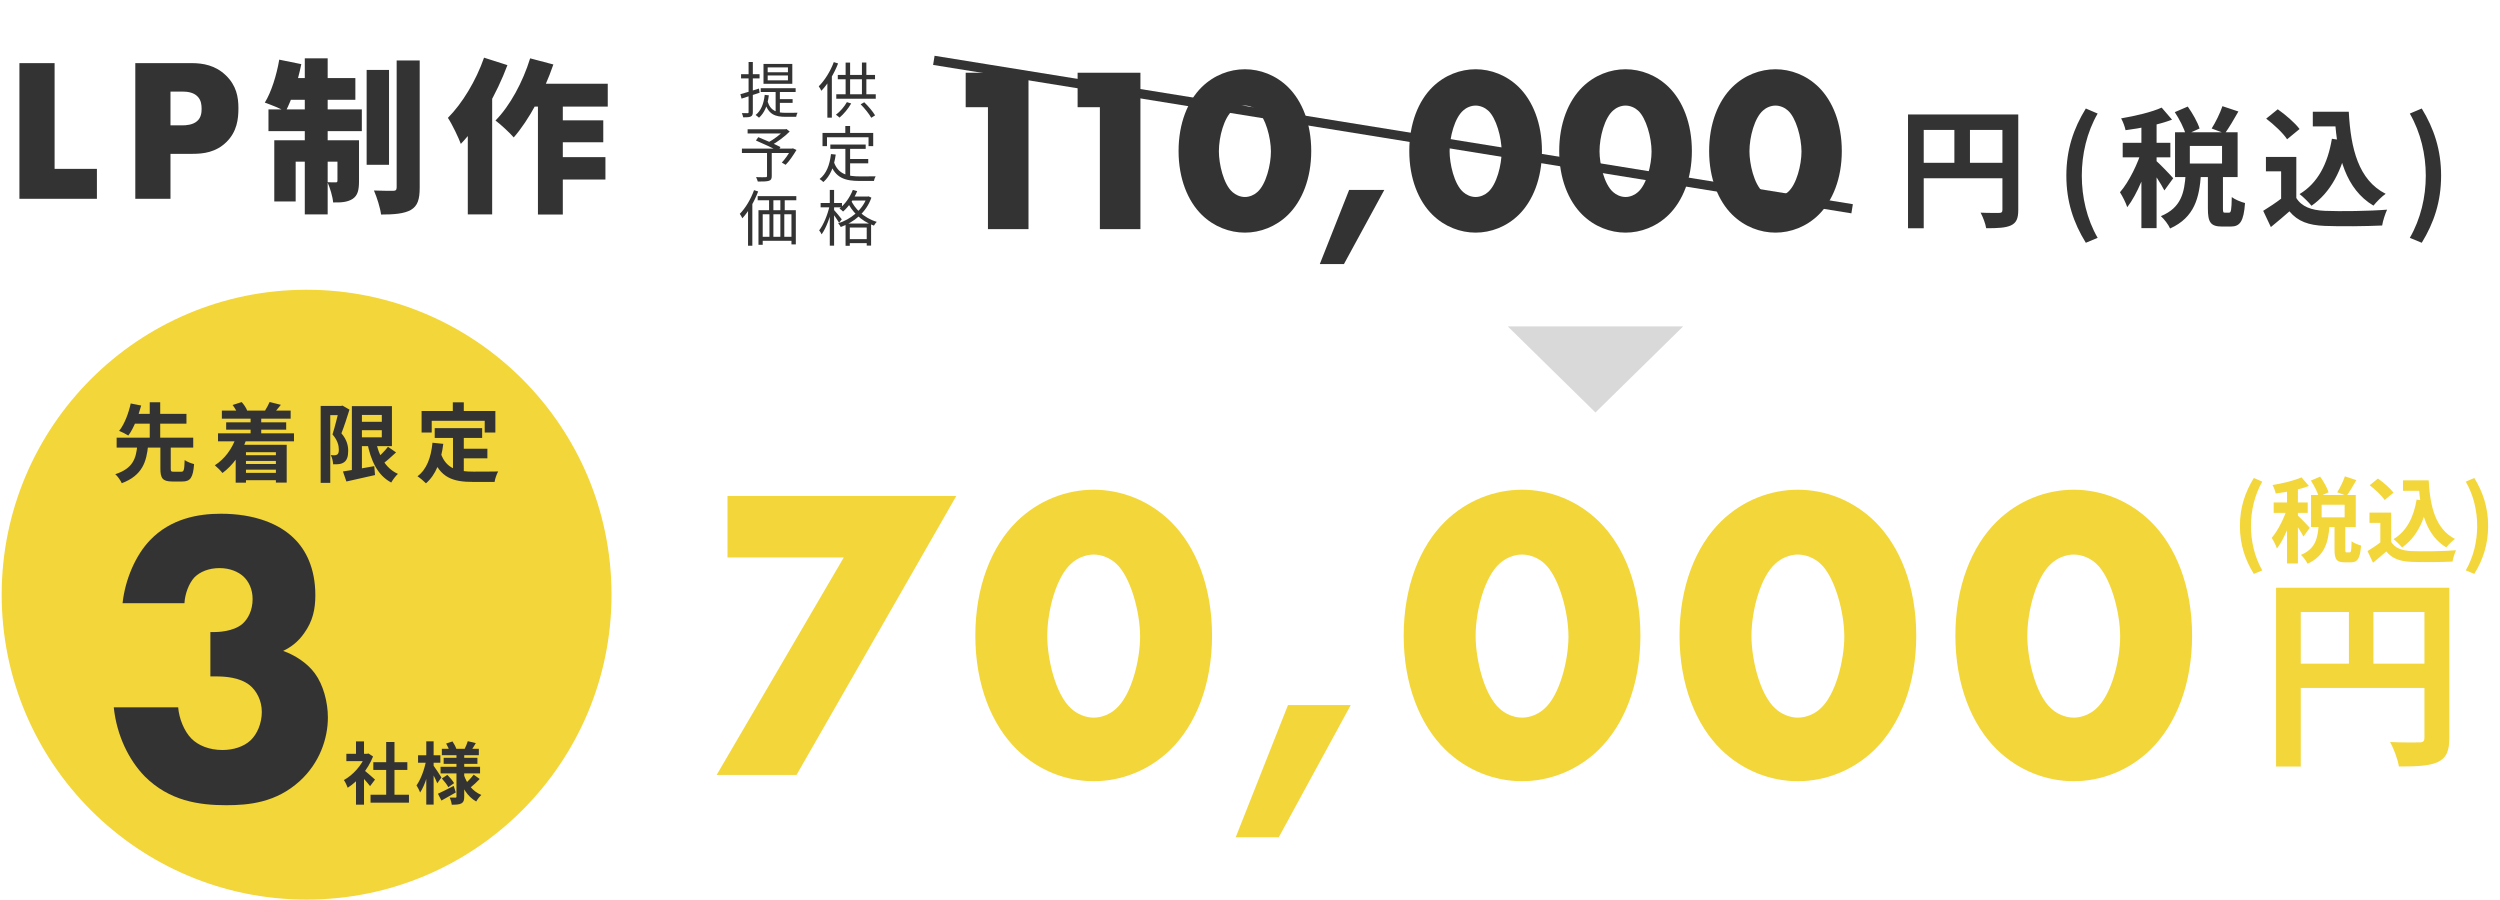 <svg width="742" height="267" viewBox="0 0 742 267" fill="none" xmlns="http://www.w3.org/2000/svg">
<path d="M5.762 18.733H16.206V50.126H28.763V59H5.762V18.733ZM57.181 45.658H50.6V59H40.157V18.733H56.819C60.32 18.733 63.942 19.397 67.021 22.355C70.16 25.374 70.764 28.755 70.764 32.135C70.764 35.335 70.341 39.078 67.202 42.157C64.063 45.236 60.32 45.658 57.181 45.658ZM50.6 27.185V37.206H54.102C55.189 37.206 57.241 37.086 58.509 35.939C59.777 34.852 59.837 33.222 59.837 32.256C59.837 31.169 59.716 29.721 58.63 28.634C57.422 27.366 55.49 27.185 54.162 27.185H50.6ZM108.819 20.758H115.463V48.91H108.819V20.758ZM117.727 17.953H124.568V55.653C124.568 59.246 123.929 61.116 121.96 62.298C119.942 63.43 116.989 63.676 113.101 63.676C112.855 61.707 111.87 58.557 110.984 56.539C113.347 56.638 115.808 56.638 116.644 56.638C117.432 56.638 117.727 56.392 117.727 55.604V17.953ZM90.461 17.313H97.253V63.626H90.461V17.313ZM100.156 41.626H106.555V53.734C106.555 56.342 106.21 58.016 104.635 59.049C103.06 60.034 101.19 60.132 98.877 60.083C98.729 58.311 97.942 55.752 97.203 54.078C98.139 54.127 99.221 54.127 99.615 54.127C100.009 54.127 100.156 54.029 100.156 53.586V41.626ZM81.405 41.626H102.667V47.975H87.754V59.788H81.405V41.626ZM79.682 32.472H107.391V38.919H79.682V32.472ZM85.047 23.17H105.472V29.617H83.767L85.047 23.17ZM82.881 17.706L89.427 19.035C88.394 24.203 86.573 29.666 84.751 33.112C83.324 32.226 80.273 31.044 78.599 30.454C80.519 27.353 82.094 22.333 82.881 17.706ZM156.658 24.843H180.381V31.635H153.262L156.658 24.843ZM163.303 35.72H179.052V42.217H163.303V35.72ZM163.253 46.646H179.692V53.291H163.253V46.646ZM159.66 27.107H167.043V63.676H159.66V27.107ZM157.347 17.313L164.238 19.134C161.482 27.206 157.003 35.622 152.475 40.789C151.343 39.461 148.587 36.901 147.061 35.769C151.343 31.438 155.182 24.351 157.347 17.313ZM143.665 17.116L150.604 19.331C147.455 27.747 142.237 37.049 136.774 42.709C136.134 40.937 134.166 36.803 132.935 34.982C137.217 30.7 141.302 23.908 143.665 17.116ZM138.841 31.241L146.076 24.006V24.056V63.626H138.841V31.241Z" fill="#333333"/>
<circle cx="91" cy="176.5" r="90.5" fill="#F2D63A"/>
<path d="M54.743 179.036H36.374C37.118 172.085 40.221 164.762 44.566 160.294C50.647 153.964 58.715 152.474 65.542 152.474C75.72 152.474 83.043 155.577 87.263 159.797C90.738 163.149 93.593 168.61 93.593 176.678C93.593 180.774 92.848 184.373 90.242 187.973C88.504 190.455 86.394 192.069 84.036 193.186C87.511 194.427 91.235 196.785 93.469 199.888C95.951 203.239 97.317 208.452 97.317 212.921C97.317 219.251 94.834 226.45 89.001 231.787C81.926 238.241 73.858 238.986 67.155 238.986C59.088 238.986 50.275 237.745 42.952 230.422C38.235 225.581 34.636 218.258 33.767 209.942H52.882C53.13 213.169 54.619 217.017 56.853 219.251C58.839 221.237 62.066 222.602 66.038 222.602C69.265 222.602 72.368 221.609 74.354 219.747C76.34 217.886 77.706 214.658 77.706 211.307C77.706 207.832 76.092 204.977 74.106 203.363C71.127 201.005 66.783 200.757 63.928 200.757H62.439V187.6H63.556C64.673 187.6 69.141 187.476 71.872 185.242C73.61 183.753 74.975 181.146 74.975 177.795C74.975 174.94 73.858 172.582 72.244 171.092C70.755 169.727 68.272 168.61 65.169 168.61C61.942 168.61 59.336 169.727 57.722 171.341C55.985 173.202 54.867 176.429 54.743 179.036Z" fill="#333333"/>
<path d="M109.98 235.88H121.38V238.24H109.98V235.88ZM110.8 226.22H120.9V228.52H110.8V226.22ZM114.62 220.22H117.08V237.02H114.62V220.22ZM102.8 223.72H109.36V225.9H102.8V223.72ZM105.66 230.56L108.04 227.72V238.82H105.66V230.56ZM105.66 220.04H108.04V224.74H105.66V220.04ZM107.8 228.4C108.5 228.88 110.76 230.88 111.3 231.38L109.84 233.32C109.06 232.28 107.38 230.44 106.48 229.56L107.8 228.4ZM108.48 223.72H108.96L109.38 223.64L110.72 224.52C109.2 228.42 106.18 231.92 103.2 233.8C102.98 233.16 102.42 231.98 102.06 231.52C104.78 230.04 107.42 227.1 108.48 224.16V223.72ZM131.14 222.24H142.12V224.14H131.14V222.24ZM131.68 224.92H141.7V226.72H131.68V224.92ZM130.76 227.58H142.48V229.54H130.76V227.58ZM138.84 219.98L141.22 220.56C140.68 221.46 140.14 222.34 139.74 222.92L137.86 222.38C138.22 221.68 138.64 220.68 138.84 219.98ZM132.42 220.68L134.3 220.06C134.76 220.74 135.26 221.66 135.44 222.28L133.44 223C133.28 222.38 132.84 221.4 132.42 220.68ZM140.58 229.92L142.38 231.2C141.5 232.12 140.44 233.1 139.64 233.74L138.1 232.56C138.88 231.9 139.96 230.76 140.58 229.92ZM131.14 231.06L132.78 229.98C133.5 230.72 134.38 231.74 134.78 232.44L133.06 233.64C132.7 232.92 131.86 231.84 131.14 231.06ZM129.98 235.58C131.18 235.04 132.94 234.14 134.66 233.26L135.28 235.2C133.88 236.02 132.3 236.9 131.02 237.6L129.98 235.58ZM135.48 223.52H137.78V236.42C137.78 237.5 137.6 238.08 136.96 238.44C136.3 238.8 135.34 238.84 134.08 238.84C134.02 238.22 133.74 237.28 133.46 236.72C134.14 236.74 134.92 236.74 135.16 236.74C135.4 236.74 135.48 236.64 135.48 236.42V223.52ZM137.66 229.92C138.54 232.6 140.3 234.9 142.86 235.94C142.38 236.38 141.68 237.26 141.34 237.88C138.74 236.44 137.04 233.64 136.1 230.28L137.66 229.92ZM124.08 224.16H130.7V226.38H124.08V224.16ZM126.52 220.02H128.7V238.8H126.52V220.02ZM126.48 225.68L127.82 226.14C127.24 229.3 126.1 233.16 124.68 235.22C124.48 234.58 123.96 233.66 123.62 233.1C124.9 231.36 126.02 228.22 126.48 225.68ZM128.6 227.14C129.04 227.68 130.68 230.2 131.02 230.76L129.78 232.48C129.34 231.32 128.14 229.04 127.6 228.1L128.6 227.14Z" fill="#333333"/>
<path d="M47.6 132.168H50.68V139.066C50.68 139.906 50.807 140.007 51.596 140.007C51.953 140.007 53.378 140.007 53.811 140.007C54.575 140.007 54.702 139.549 54.804 136.546C55.44 137.029 56.764 137.538 57.603 137.742C57.298 141.815 56.483 142.909 54.091 142.909C53.505 142.909 51.698 142.909 51.138 142.909C48.262 142.909 47.6 141.942 47.6 139.066V132.168ZM34.619 129.902H57.349V132.855H34.619V129.902ZM38.819 122.826H55.338V125.754H38.819V122.826ZM40.754 132.219H43.961C43.477 137.029 42.281 141.102 36.147 143.418C35.79 142.604 34.925 141.356 34.212 140.745C39.659 138.989 40.372 135.833 40.754 132.219ZM38.794 119.747L41.899 120.358C41.084 123.361 39.786 127.026 38.081 129.266C37.368 128.808 36.121 128.172 35.358 127.892C37.037 125.804 38.234 122.368 38.794 119.747ZM44.444 119.39H47.55V130.819H44.444V119.39ZM65.85 121.859H86.264V124.252H65.85V121.859ZM67.123 125.346H84.94V127.535H67.123V125.346ZM71.654 135.095H83.158V136.8H71.654V135.095ZM71.654 137.717H83.158V139.396H71.654V137.717ZM71.603 140.338H83.489V142.527H71.603V140.338ZM64.705 128.604H87.256V130.997H64.705V128.604ZM74.377 123.616H77.533V130.513H74.377V123.616ZM69.032 120.205L71.73 119.339C72.417 120.078 73.079 121.096 73.359 121.859L70.559 122.877C70.305 122.139 69.668 120.994 69.032 120.205ZM80.028 119.314L83.362 120.154C82.573 121.147 81.809 122.037 81.275 122.648L78.679 121.834C79.137 121.096 79.722 120.052 80.028 119.314ZM70.076 129.75L73.104 130.488C71.628 134.637 69.057 138.175 66.028 140.389C65.57 139.778 64.4 138.607 63.763 138.098C66.639 136.266 68.905 133.237 70.076 129.75ZM69.948 132.015H85.093V143.24H81.886V134.204H73.003V143.265H69.948V132.015ZM106.168 125.194H114.949V127.688H106.168V125.194ZM101.79 139.931C104.106 139.6 107.67 138.964 111.08 138.353L111.31 141C108.357 141.687 105.226 142.374 102.808 142.909L101.79 139.931ZM104.437 120.536H107.415V140.644H104.437V120.536ZM106.168 120.536H116.324V132.422H106.168V129.801H113.32V123.157H106.168V120.536ZM111.488 130.691C112.404 135.222 114.364 138.989 118.106 140.644C117.444 141.229 116.553 142.425 116.12 143.214C112.022 141.051 110.037 136.724 108.942 131.099L111.488 130.691ZM115.153 132.6L117.546 134.28C116.146 135.604 114.517 137.029 113.244 137.946L111.335 136.469C112.557 135.477 114.211 133.873 115.153 132.6ZM95.172 120.485H101.536V123.208H98.023V143.316H95.172V120.485ZM100.696 120.485H101.23L101.663 120.383L103.725 121.579C103.037 123.794 102.121 126.619 101.332 128.604C103.012 130.59 103.343 132.346 103.343 133.822C103.343 135.528 102.961 136.597 102.121 137.182C101.714 137.487 101.205 137.666 100.619 137.742C100.136 137.818 99.474 137.818 98.863 137.793C98.838 137.029 98.609 135.833 98.176 135.069C98.659 135.12 99.016 135.12 99.347 135.12C99.627 135.095 99.881 135.044 100.11 134.891C100.441 134.662 100.568 134.153 100.568 133.44C100.568 132.244 100.187 130.666 98.685 128.935C99.423 126.644 100.288 123.03 100.696 121.401V120.485ZM129.025 127.077H143.101V129.979H129.025V127.077ZM136.05 133.186H144.653V136.037H136.05V133.186ZM134.446 128.757H137.654V141.051L134.446 140.669V128.757ZM128.363 131.404L131.57 131.735C130.908 136.902 129.33 140.949 126.429 143.444C125.92 142.909 124.622 141.815 123.909 141.356C126.658 139.32 127.93 135.782 128.363 131.404ZM130.832 134.586C132.461 139.269 136.025 139.982 140.555 139.982C141.904 139.982 146.155 139.982 147.86 139.931C147.428 140.644 146.919 142.12 146.791 143.036H140.377C134.497 143.036 130.527 141.84 128.338 135.426L130.832 134.586ZM134.396 119.416H137.654V124.074H134.396V119.416ZM125.131 121.987H147.02V128.375H143.864V124.888H128.134V128.375H125.131V121.987Z" fill="#333333"/>
<path d="M473.531 122.423L447.496 96.87H499.566L473.531 122.423Z" fill="#D9D9D9"/>
<path d="M227.849 22.394V23.834H233.861V22.394H227.849ZM227.849 20V21.44H233.861V20H227.849ZM226.607 18.974H235.157V24.878H226.607V18.974ZM225.779 26.174H236.147V27.308H225.779V26.174ZM230.207 26.732H231.467V34.094L230.207 33.572V26.732ZM227.795 30.044C228.713 33.032 230.693 33.482 233.195 33.482C233.645 33.482 236.075 33.482 236.705 33.464C236.525 33.752 236.345 34.328 236.309 34.67H233.141C230.135 34.67 228.065 34.022 226.967 30.35L227.795 30.044ZM231.071 29.414H235.247V30.53H231.071V29.414ZM226.967 28.154L228.191 28.298C227.831 31.268 226.895 33.5 225.275 34.94C225.059 34.724 224.537 34.328 224.267 34.13C225.869 32.852 226.679 30.818 226.967 28.154ZM219.749 27.956C221.153 27.578 223.241 26.93 225.257 26.282L225.455 27.524C223.583 28.136 221.621 28.784 220.091 29.27L219.749 27.956ZM219.947 22.016H225.437V23.276H219.947V22.016ZM222.179 18.398H223.439V33.266C223.439 34.004 223.277 34.364 222.827 34.58C222.413 34.796 221.711 34.832 220.577 34.832C220.523 34.508 220.361 33.95 220.181 33.572C220.973 33.59 221.657 33.59 221.873 33.59C222.107 33.59 222.179 33.518 222.179 33.248V18.398ZM247.469 18.434L248.747 18.83C247.577 21.872 245.723 24.932 243.779 26.948C243.635 26.642 243.257 25.922 243.005 25.616C244.769 23.87 246.461 21.17 247.469 18.434ZM245.561 23.096L246.875 21.782L246.893 21.8V34.922H245.561V23.096ZM248.657 22.232H259.709V23.528H248.657V22.232ZM248.207 27.974H259.925V29.306H248.207V27.974ZM250.979 18.578H252.311V28.694H250.979V18.578ZM255.821 18.56H257.135V28.712H255.821V18.56ZM251.357 30.314L252.635 30.71C251.753 32.276 250.385 33.878 249.179 34.904C248.927 34.67 248.405 34.238 248.099 34.058C249.341 33.122 250.583 31.7 251.357 30.314ZM255.443 30.962L256.505 30.35C257.747 31.538 259.079 33.14 259.727 34.238L258.593 34.958C257.981 33.842 256.649 32.168 255.443 30.962Z" fill="#333333"/>
<path d="M227.651 45.102H229.055V52.266C229.055 53.076 228.839 53.472 228.191 53.67C227.543 53.868 226.499 53.886 224.915 53.886C224.825 53.508 224.591 52.95 224.393 52.572C225.653 52.626 226.877 52.608 227.237 52.59C227.561 52.572 227.651 52.5 227.651 52.23V45.102ZM221.891 38.37H233.249V39.612H221.891V38.37ZM232.745 38.37H233.105L233.411 38.28L234.383 39.036C232.889 40.548 230.657 42.186 228.803 43.212C228.623 42.924 228.209 42.51 227.957 42.294C229.631 41.412 231.737 39.828 232.745 38.658V38.37ZM220.199 44.112H235.265V45.408H220.199V44.112ZM224.357 41.7L225.059 40.71C227.147 41.556 230.099 42.852 231.647 43.644L230.909 44.796C229.433 43.986 226.499 42.618 224.357 41.7ZM234.797 44.112H235.067L235.319 44.022L236.399 44.508C235.427 46.092 234.275 47.838 233.177 48.918L232.043 48.252C232.961 47.28 234.077 45.714 234.797 44.364V44.112ZM246.443 42.888H256.937V44.184H246.443V42.888ZM251.627 47.19H257.693V48.468H251.627V47.19ZM250.907 43.554H252.311V52.662L250.907 52.482V43.554ZM246.641 45.732L248.045 45.876C247.541 49.512 246.407 52.266 244.373 54.03C244.157 53.796 243.581 53.328 243.257 53.13C245.273 51.564 246.245 48.99 246.641 45.732ZM247.487 48.054C248.765 51.726 251.573 52.356 255.227 52.356C255.893 52.356 259.007 52.356 259.889 52.338C259.673 52.662 259.439 53.31 259.385 53.706H255.155C250.871 53.706 247.937 52.86 246.389 48.468L247.487 48.054ZM250.889 37.398H252.311V40.314H250.889V37.398ZM244.121 39.45H259.169V43.374H257.783V40.746H245.453V43.374H244.121V39.45Z" fill="#333333"/>
<path d="M224.879 58.216H236.345V59.44H224.879V58.216ZM225.113 62.392H236.201V72.544H234.905V63.598H226.373V72.652H225.113V62.392ZM228.263 58.396H229.541V63.256H228.263V58.396ZM231.611 58.396H232.907V63.256H231.611V58.396ZM225.689 70.276H235.823V71.464H225.689V70.276ZM228.371 63.22H229.541V71.176H228.371V63.22ZM231.611 63.22H232.781V71.176H231.611V63.22ZM223.799 56.434L225.023 56.83C223.907 59.8 222.179 62.788 220.325 64.786C220.199 64.48 219.821 63.796 219.569 63.472C221.261 61.762 222.845 59.116 223.799 56.434ZM222.017 61.114L223.277 59.854L223.295 59.872V72.94H222.017V61.114ZM252.599 58.324H257.675V59.512H252.599V58.324ZM250.961 66.352H258.539V72.904H257.243V67.522H252.221V72.958H250.961V66.352ZM251.501 70.978H257.927V72.166H251.501V70.978ZM253.121 56.362L254.417 56.722C253.445 59.116 251.861 61.366 250.223 62.788C250.007 62.554 249.467 62.086 249.161 61.888C250.817 60.592 252.275 58.54 253.121 56.362ZM257.297 58.324H257.549L257.783 58.27L258.629 58.666C257.081 63.13 253.373 65.992 249.539 67.378C249.377 67.036 249.035 66.532 248.765 66.28C252.383 65.146 255.983 62.374 257.297 58.558V58.324ZM252.491 59.26C253.607 61.816 256.253 64.642 260.213 65.848C259.943 66.1 259.565 66.64 259.385 66.964C255.371 65.56 252.725 62.572 251.501 59.89L252.491 59.26ZM243.563 60.25H249.899V61.528H243.563V60.25ZM246.281 56.38H247.559V72.922H246.281V56.38ZM246.227 61.042L247.073 61.33C246.479 64.228 245.201 67.738 243.851 69.556C243.707 69.196 243.383 68.674 243.131 68.368C244.409 66.748 245.687 63.634 246.227 61.042ZM247.469 62.248C247.901 62.68 249.485 64.606 249.845 65.092L249.035 66.136C248.603 65.344 247.307 63.49 246.803 62.842L247.469 62.248Z" fill="#333333"/>
<path d="M293.225 68V31.824H286.616V21.597H305.26V68H293.225ZM326.444 68V31.824H319.835V21.597H338.48V68H326.444ZM369.487 31.337C368.096 31.337 366.704 31.963 365.8 32.798C363.295 34.954 361.765 40.589 361.765 44.903C361.765 48.59 363.087 54.643 365.8 57.008C366.704 57.843 368.096 58.469 369.487 58.469C370.878 58.469 372.27 57.843 373.174 57.008C375.748 54.782 377.209 48.938 377.209 44.972C377.209 40.868 375.609 34.954 373.174 32.798C372.27 31.963 370.878 31.337 369.487 31.337ZM389.175 44.833C389.175 52.973 386.462 59.652 382.288 63.756C378.67 67.304 374.009 69.044 369.487 69.044C364.965 69.044 360.304 67.304 356.686 63.756C352.512 59.652 349.799 52.973 349.799 44.833C349.799 36.624 352.512 29.945 356.686 25.841C360.304 22.293 364.965 20.553 369.487 20.553C374.009 20.553 378.67 22.293 382.288 25.841C386.462 29.945 389.175 36.624 389.175 44.833ZM391.722 78.366L400.418 56.382H410.854L398.888 78.366H391.722ZM437.965 31.337C436.573 31.337 435.182 31.963 434.277 32.798C431.773 34.954 430.242 40.589 430.242 44.903C430.242 48.59 431.564 54.643 434.277 57.008C435.182 57.843 436.573 58.469 437.965 58.469C439.356 58.469 440.747 57.843 441.652 57.008C444.226 54.782 445.687 48.938 445.687 44.972C445.687 40.868 444.087 34.954 441.652 32.798C440.747 31.963 439.356 31.337 437.965 31.337ZM457.653 44.833C457.653 52.973 454.94 59.652 450.765 63.756C447.148 67.304 442.487 69.044 437.965 69.044C433.442 69.044 428.781 67.304 425.164 63.756C420.989 59.652 418.276 52.973 418.276 44.833C418.276 36.624 420.989 29.945 425.164 25.841C428.781 22.293 433.442 20.553 437.965 20.553C442.487 20.553 447.148 22.293 450.765 25.841C454.94 29.945 457.653 36.624 457.653 44.833ZM482.462 31.337C481.071 31.337 479.679 31.963 478.775 32.798C476.27 34.954 474.74 40.589 474.74 44.903C474.74 48.59 476.062 54.643 478.775 57.008C479.679 57.843 481.071 58.469 482.462 58.469C483.854 58.469 485.245 57.843 486.149 57.008C488.723 54.782 490.184 48.938 490.184 44.972C490.184 40.868 488.584 34.954 486.149 32.798C485.245 31.963 483.854 31.337 482.462 31.337ZM502.15 44.833C502.15 52.973 499.437 59.652 495.263 63.756C491.645 67.304 486.984 69.044 482.462 69.044C477.94 69.044 473.279 67.304 469.661 63.756C465.487 59.652 462.774 52.973 462.774 44.833C462.774 36.624 465.487 29.945 469.661 25.841C473.279 22.293 477.94 20.553 482.462 20.553C486.984 20.553 491.645 22.293 495.263 25.841C499.437 29.945 502.15 36.624 502.15 44.833ZM526.96 31.337C525.568 31.337 524.177 31.963 523.273 32.798C520.768 34.954 519.238 40.589 519.238 44.903C519.238 48.59 520.559 54.643 523.273 57.008C524.177 57.843 525.568 58.469 526.96 58.469C528.351 58.469 529.743 57.843 530.647 57.008C533.221 54.782 534.682 48.938 534.682 44.972C534.682 40.868 533.082 34.954 530.647 32.798C529.743 31.963 528.351 31.337 526.96 31.337ZM546.648 44.833C546.648 52.973 543.935 59.652 539.761 63.756C536.143 67.304 531.482 69.044 526.96 69.044C522.438 69.044 517.777 67.304 514.159 63.756C509.985 59.652 507.271 52.973 507.271 44.833C507.271 36.624 509.985 29.945 514.159 25.841C517.777 22.293 522.438 20.553 526.96 20.553C531.482 20.553 536.143 22.293 539.761 25.841C543.935 29.945 546.648 36.624 546.648 44.833Z" fill="#333333"/>
<path d="M566.299 33.977H596.554V38.564H570.962V67.74H566.299V33.977ZM594.319 33.977H599.021V62.305C599.021 64.811 598.481 66.121 596.862 66.892C595.282 67.624 592.97 67.74 589.501 67.74C589.308 66.429 588.499 64.309 587.844 63.115C590.079 63.23 592.584 63.192 593.355 63.192C594.087 63.192 594.319 62.961 594.319 62.267V33.977ZM568.842 48.315H596.593V52.901H568.842V48.315ZM580.058 36.482H584.683V50.589H580.058V36.482Z" fill="#333333"/>
<path d="M619.073 72.056C615.412 66.121 613.292 59.839 613.292 52.13C613.292 44.461 615.412 38.14 619.073 32.204L622.581 33.707C619.343 39.334 617.879 45.848 617.879 52.13C617.879 58.451 619.343 64.965 622.581 70.592L619.073 72.056ZM645.472 33.283L649.326 31.626C650.752 33.63 652.255 36.29 652.833 38.14L648.748 39.99C648.285 38.178 646.859 35.365 645.472 33.283ZM659.617 31.511L664.357 33.091C663.008 35.48 661.544 37.947 660.349 39.604L656.418 38.14C657.574 36.328 658.923 33.592 659.617 31.511ZM648.709 51.668H653.257C652.756 58.721 651.369 64.502 644.084 67.817C643.583 66.661 642.311 65.003 641.348 64.155C647.476 61.612 648.324 57.102 648.709 51.668ZM655.3 51.128H659.771V61.804C659.771 62.961 659.848 63.115 660.31 63.115C660.542 63.115 661.351 63.115 661.582 63.115C662.16 63.115 662.315 62.498 662.392 58.49C663.24 59.184 665.128 59.954 666.323 60.263C665.937 65.736 664.82 67.239 662.083 67.239C661.428 67.239 660.156 67.239 659.501 67.239C656.032 67.239 655.3 65.89 655.3 61.843V51.128ZM649.943 43.304V48.546H659.501V43.304H649.943ZM645.549 39.257H664.126V52.554H645.549V39.257ZM635.567 35.133H640.076V67.701H635.567V35.133ZM630.017 42.379H644.161V46.696H630.017V42.379ZM635.836 44.114L638.534 45.309C637.07 50.82 634.333 57.68 631.366 61.496C630.942 60.147 629.94 58.22 629.207 57.064C631.905 53.98 634.603 48.392 635.836 44.114ZM641.579 31.934L644.662 35.519C640.731 37.022 635.374 38.063 630.865 38.641C630.672 37.639 630.094 36.097 629.554 35.133C633.832 34.401 638.611 33.283 641.579 31.934ZM639.96 47.737C640.924 48.546 644.277 52.015 645.009 52.901L642.388 56.524C641.463 54.674 639.151 51.167 637.956 49.548L639.96 47.737ZM686.442 33.168H694.574V37.523H686.442V33.168ZM692.261 33.168H697.118C697.696 44.152 700.008 53.441 708.064 57.526C706.984 58.258 705.289 59.954 704.441 61.033C696.231 56.139 693.688 46.426 692.994 35.211H692.261V33.168ZM692.107 41.184L696.887 41.878C695.191 50.55 691.76 57.102 686.056 61.072C685.363 60.186 683.551 58.374 682.51 57.603C687.906 54.366 690.874 48.623 692.107 41.184ZM681.547 46.58V60.764H677.038V50.858H672.528V46.58H681.547ZM681.547 58.76C683.089 61.303 686.018 62.421 690.026 62.575C694.535 62.768 703.284 62.652 708.488 62.228C707.987 63.307 707.216 65.543 707.023 66.93C702.359 67.162 694.574 67.239 689.949 67.046C685.208 66.853 682.009 65.736 679.504 62.729C677.808 64.233 676.074 65.697 673.993 67.393L671.719 62.575C673.453 61.496 675.534 60.147 677.307 58.76H681.547ZM672.605 35.211L676.035 32.435C678.348 34.054 681.161 36.482 682.51 38.294L678.81 41.339C677.654 39.527 674.879 36.945 672.605 35.211ZM718.778 72.056L715.232 70.592C718.47 64.965 719.973 58.451 719.973 52.13C719.973 45.848 718.47 39.334 715.232 33.707L718.778 32.204C722.401 38.14 724.521 44.461 724.521 52.13C724.521 59.839 722.401 66.121 718.778 72.056Z" fill="#333333"/>
<line x1="277.165" y1="17.912" x2="549.71" y2="61.96" stroke="#333333" stroke-width="2.753"/>
<path d="M212.699 230L250.431 165.458H215.926V147.212H283.82L236.406 230H212.699ZM324.607 164.589C322.124 164.589 319.642 165.706 318.028 167.195C313.56 171.043 310.829 181.097 310.829 188.792C310.829 195.371 313.188 206.169 318.028 210.389C319.642 211.878 322.124 212.996 324.607 212.996C327.089 212.996 329.572 211.878 331.185 210.389C335.778 206.417 338.384 195.991 338.384 188.916C338.384 181.593 335.529 171.043 331.185 167.195C329.572 165.706 327.089 164.589 324.607 164.589ZM359.733 188.668C359.733 203.19 354.892 215.106 347.445 222.429C340.991 228.759 332.675 231.862 324.607 231.862C316.539 231.862 308.223 228.759 301.769 222.429C294.321 215.106 289.481 203.19 289.481 188.668C289.481 174.022 294.321 162.106 301.769 154.783C308.223 148.453 316.539 145.35 324.607 145.35C332.675 145.35 340.991 148.453 347.445 154.783C354.892 162.106 359.733 174.022 359.733 188.668ZM366.759 248.494L382.274 209.272H400.892L379.543 248.494H366.759ZM451.742 164.589C449.26 164.589 446.778 165.706 445.164 167.195C440.696 171.043 437.965 181.097 437.965 188.792C437.965 195.371 440.323 206.169 445.164 210.389C446.778 211.878 449.26 212.996 451.742 212.996C454.225 212.996 456.707 211.878 458.321 210.389C462.913 206.417 465.52 195.991 465.52 188.916C465.52 181.593 462.665 171.043 458.321 167.195C456.707 165.706 454.225 164.589 451.742 164.589ZM486.868 188.668C486.868 203.19 482.028 215.106 474.581 222.429C468.126 228.759 459.81 231.862 451.742 231.862C443.675 231.862 435.359 228.759 428.904 222.429C421.457 215.106 416.616 203.19 416.616 188.668C416.616 174.022 421.457 162.106 428.904 154.783C435.359 148.453 443.675 145.35 451.742 145.35C459.81 145.35 468.126 148.453 474.581 154.783C482.028 162.106 486.868 174.022 486.868 188.668ZM533.613 164.589C531.131 164.589 528.648 165.706 527.035 167.195C522.566 171.043 519.836 181.097 519.836 188.792C519.836 195.371 522.194 206.169 527.035 210.389C528.648 211.878 531.131 212.996 533.613 212.996C536.096 212.996 538.578 211.878 540.192 210.389C544.784 206.417 547.39 195.991 547.39 188.916C547.39 181.593 544.536 171.043 540.192 167.195C538.578 165.706 536.096 164.589 533.613 164.589ZM568.739 188.668C568.739 203.19 563.898 215.106 556.451 222.429C549.997 228.759 541.681 231.862 533.613 231.862C525.545 231.862 517.229 228.759 510.775 222.429C503.328 215.106 498.487 203.19 498.487 188.668C498.487 174.022 503.328 162.106 510.775 154.783C517.229 148.453 525.545 145.35 533.613 145.35C541.681 145.35 549.997 148.453 556.451 154.783C563.898 162.106 568.739 174.022 568.739 188.668ZM615.484 164.589C613.001 164.589 610.519 165.706 608.906 167.195C604.437 171.043 601.707 181.097 601.707 188.792C601.707 195.371 604.065 206.169 608.906 210.389C610.519 211.878 613.001 212.996 615.484 212.996C617.966 212.996 620.449 211.878 622.062 210.389C626.655 206.417 629.261 195.991 629.261 188.916C629.261 181.593 626.406 171.043 622.062 167.195C620.449 165.706 617.966 164.589 615.484 164.589ZM650.61 188.668C650.61 203.19 645.769 215.106 638.322 222.429C631.868 228.759 623.552 231.862 615.484 231.862C607.416 231.862 599.1 228.759 592.646 222.429C585.199 215.106 580.358 203.19 580.358 188.668C580.358 174.022 585.199 162.106 592.646 154.783C599.1 148.453 607.416 145.35 615.484 145.35C623.552 145.35 631.868 148.453 638.322 154.783C645.769 162.106 650.61 174.022 650.61 188.668Z" fill="#F2D63A"/>
<path d="M675.539 174.443H723.083V181.651H682.867V227.499H675.539V174.443ZM719.57 174.443H726.959V218.959C726.959 222.896 726.111 224.955 723.567 226.166C721.084 227.317 717.45 227.499 711.999 227.499C711.696 225.44 710.424 222.108 709.395 220.231C712.908 220.413 716.844 220.352 718.056 220.352C719.206 220.352 719.57 219.989 719.57 218.898V174.443ZM679.536 196.974H723.143V204.181H679.536V196.974ZM697.161 178.38H704.428V200.547H697.161V178.38Z" fill="#F2D63A"/>
<path d="M668.938 170.338C666.323 166.098 664.809 161.611 664.809 156.105C664.809 150.627 666.323 146.112 668.938 141.872L671.443 142.946C669.131 146.965 668.085 151.618 668.085 156.105C668.085 160.62 669.131 165.272 671.443 169.292L668.938 170.338ZM685.867 142.643L688.62 141.459C689.639 142.891 690.712 144.79 691.125 146.112L688.207 147.433C687.877 146.139 686.858 144.129 685.867 142.643ZM695.97 141.377L699.357 142.505C698.393 144.212 697.347 145.974 696.493 147.158L693.685 146.112C694.511 144.818 695.475 142.863 695.97 141.377ZM688.179 155.775H691.428C691.07 160.813 690.079 164.942 684.876 167.31C684.518 166.484 683.61 165.3 682.921 164.694C687.299 162.877 687.904 159.656 688.179 155.775ZM692.887 155.389H696.081V163.015C696.081 163.841 696.136 163.951 696.466 163.951C696.631 163.951 697.209 163.951 697.374 163.951C697.787 163.951 697.897 163.51 697.953 160.647C698.558 161.143 699.907 161.694 700.761 161.914C700.485 165.823 699.687 166.897 697.732 166.897C697.264 166.897 696.356 166.897 695.888 166.897C693.41 166.897 692.887 165.933 692.887 163.042V155.389ZM689.06 149.801V153.545H695.888V149.801H689.06ZM685.922 146.91H699.191V156.408H685.922V146.91ZM678.792 143.964H682.013V167.227H678.792V143.964ZM674.828 149.14H684.931V152.223H674.828V149.14ZM678.985 150.379L680.912 151.232C679.865 155.169 677.911 160.069 675.791 162.795C675.488 161.831 674.772 160.455 674.249 159.629C676.176 157.426 678.104 153.435 678.985 150.379ZM683.086 141.679L685.289 144.24C682.481 145.313 678.654 146.057 675.433 146.47C675.296 145.754 674.883 144.653 674.497 143.964C677.553 143.441 680.967 142.643 683.086 141.679ZM681.93 152.967C682.618 153.545 685.014 156.022 685.537 156.656L683.665 159.243C683.004 157.922 681.352 155.417 680.499 154.26L681.93 152.967ZM713.204 142.56H719.013V145.671H713.204V142.56ZM717.361 142.56H720.83C721.243 150.406 722.895 157.041 728.648 159.959C727.877 160.482 726.666 161.694 726.06 162.464C720.197 158.968 718.38 152.031 717.884 144.019H717.361V142.56ZM717.251 148.286L720.665 148.782C719.453 154.976 717.003 159.656 712.929 162.492C712.433 161.859 711.139 160.565 710.396 160.014C714.25 157.702 716.37 153.6 717.251 148.286ZM709.708 152.141V162.272H706.487V155.196H703.266V152.141H709.708ZM709.708 160.84C710.809 162.657 712.901 163.455 715.764 163.566C718.985 163.703 725.235 163.621 728.951 163.318C728.593 164.089 728.043 165.685 727.905 166.676C724.574 166.842 719.013 166.897 715.709 166.759C712.323 166.621 710.038 165.823 708.249 163.676C707.037 164.749 705.799 165.795 704.312 167.007L702.688 163.566C703.927 162.795 705.413 161.831 706.68 160.84H709.708ZM703.321 144.019L705.771 142.037C707.423 143.193 709.432 144.928 710.396 146.222L707.753 148.397C706.927 147.103 704.945 145.258 703.321 144.019ZM734.374 170.338L731.842 169.292C734.154 165.272 735.228 160.62 735.228 156.105C735.228 151.618 734.154 146.965 731.842 142.946L734.374 141.872C736.962 146.112 738.476 150.627 738.476 156.105C738.476 161.611 736.962 166.098 734.374 170.338Z" fill="#F2D63A"/>
</svg>
